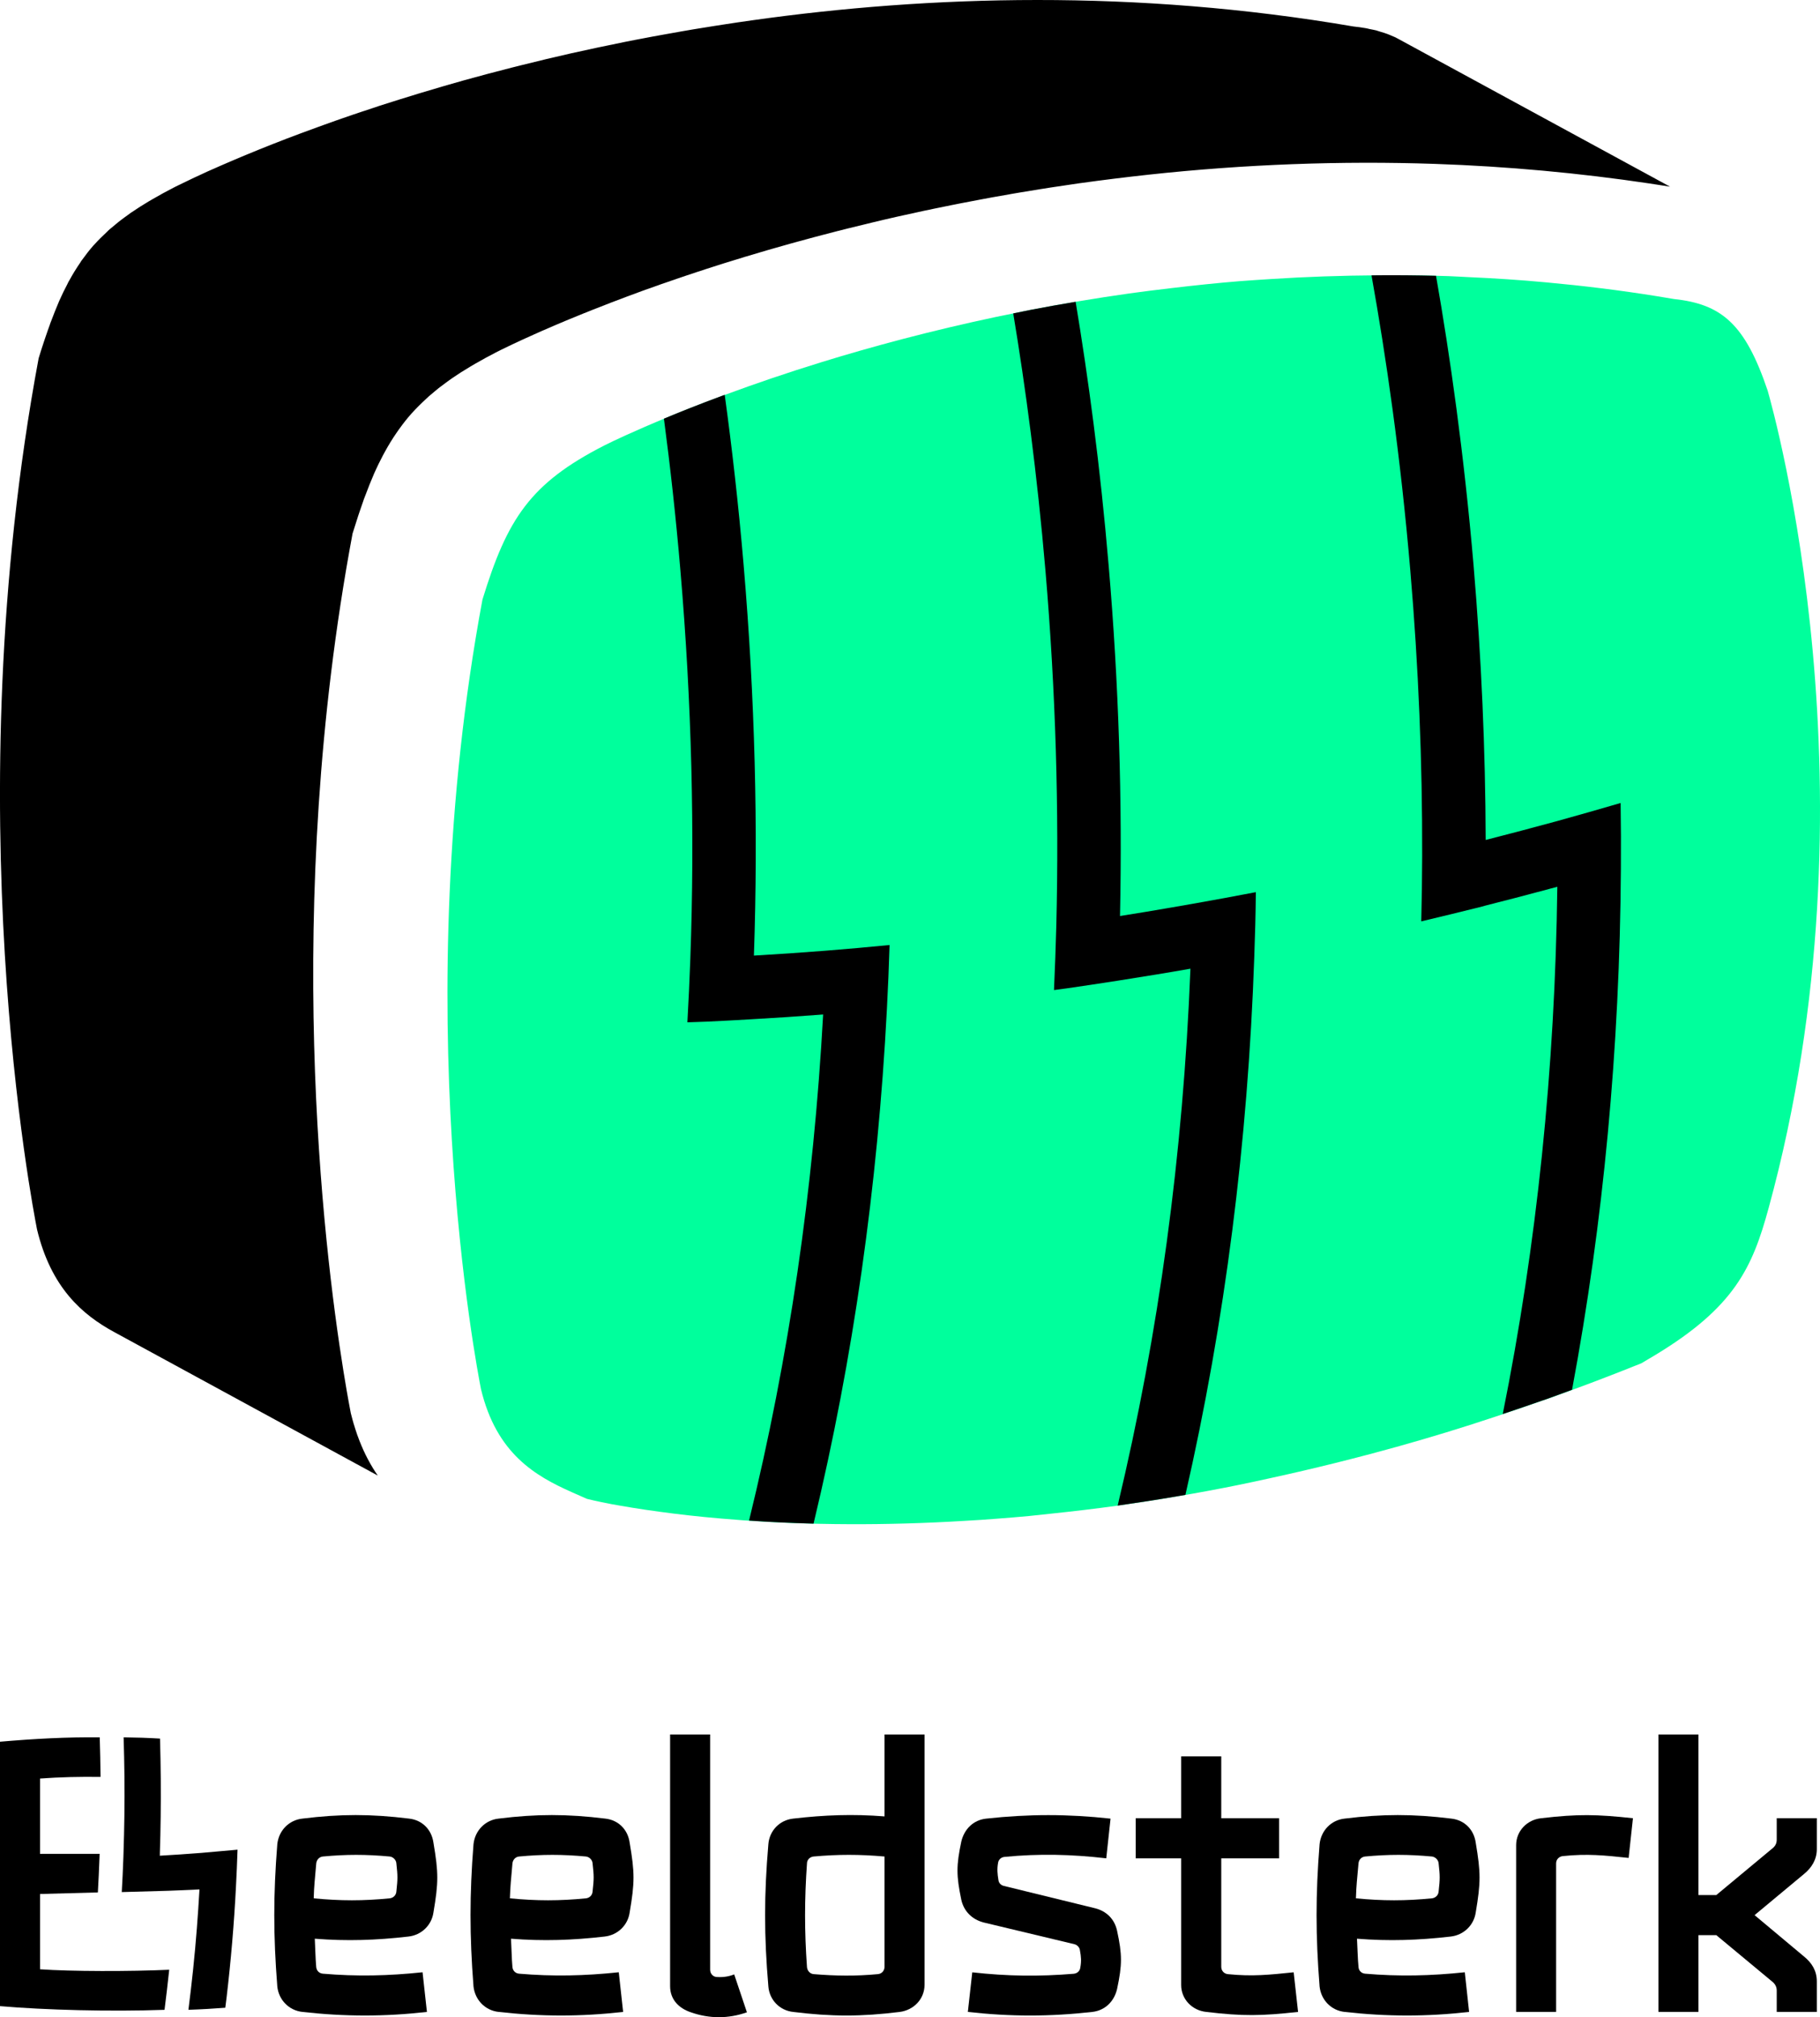 <?xml version="1.0" encoding="utf-8"?>
<!-- Generator: Adobe Illustrator 15.1.0, SVG Export Plug-In . SVG Version: 6.00 Build 0)  -->
<!DOCTYPE svg PUBLIC "-//W3C//DTD SVG 1.1//EN" "http://www.w3.org/Graphics/SVG/1.1/DTD/svg11.dtd">
<svg version="1.1" id="Layer_1" xmlns="http://www.w3.org/2000/svg" xmlns:xlink="http://www.w3.org/1999/xlink" x="0px" y="0px"
	 width="185px" height="205px" viewBox="0 0 185 205" enable-background="new 0 0 185 205" xml:space="preserve">
<g>
	<g>
		<path d="M142.144,3.957c-0.099-0.057-0.21-0.111-0.313-0.165l0.211,0.114l0,0l-0.211-0.114c-0.131-0.064-0.278-0.111-0.416-0.177
			c-0.125-0.052-0.249-0.111-0.393-0.161c-0.209-0.082-0.441-0.151-0.677-0.22c-0.117-0.039-0.241-0.082-0.366-0.114
			c-0.028-0.007-0.048-0.016-0.067-0.024l0.013,0.012l0,0l-0.009-0.012c-0.225-0.055-0.474-0.101-0.714-0.148
			c-0.124-0.029-0.24-0.062-0.369-0.083c-0.398-0.072-0.817-0.128-1.255-0.174C126.478,0.79,115.695-0.003,105.432,0
			C95.183,0.003,85.466,0.796,76.486,2.059c-1.022,0.144-2.041,0.293-3.048,0.451c-0.324,0.046-0.644,0.098-0.964,0.151
			c-0.681,0.11-1.352,0.213-2.021,0.326c-0.375,0.066-0.745,0.128-1.114,0.192c-0.612,0.106-1.221,0.216-1.823,0.325
			c-0.375,0.068-0.745,0.135-1.118,0.202c-0.604,0.113-1.207,0.23-1.802,0.342c-0.345,0.071-0.691,0.135-1.035,0.203
			c-0.644,0.133-1.278,0.259-1.909,0.396C61.37,4.702,61.085,4.763,60.8,4.821c-0.902,0.192-1.795,0.39-2.674,0.583
			c-0.028,0.003-0.056,0.011-0.079,0.017c-0.852,0.193-1.691,0.392-2.523,0.586c-0.283,0.069-0.557,0.134-0.837,0.207
			c-0.569,0.137-1.139,0.273-1.699,0.414c-0.318,0.081-0.635,0.156-0.946,0.237c-0.512,0.134-1.025,0.263-1.528,0.398
			c-0.313,0.081-0.622,0.162-0.938,0.244c-0.505,0.139-1.008,0.272-1.503,0.408c-0.287,0.079-0.576,0.158-0.861,0.234
			c-0.543,0.15-1.072,0.305-1.601,0.457c-0.22,0.062-0.442,0.13-0.665,0.192c-0.74,0.217-1.471,0.431-2.185,0.649
			c-0.07,0.021-0.131,0.037-0.197,0.059c-0.647,0.198-1.285,0.394-1.911,0.59c-0.234,0.073-0.465,0.149-0.696,0.219
			c-0.447,0.145-0.89,0.285-1.331,0.422c-0.258,0.086-0.515,0.172-0.771,0.258c-0.399,0.126-0.792,0.263-1.182,0.391
			c-0.252,0.086-0.502,0.167-0.754,0.253c-0.385,0.134-0.767,0.269-1.147,0.396c-0.221,0.079-0.454,0.157-0.672,0.234
			c-0.425,0.152-0.829,0.294-1.238,0.444c-0.164,0.055-0.33,0.113-0.487,0.176c-0.564,0.202-1.115,0.402-1.646,0.604
			c-0.071,0.028-0.142,0.048-0.212,0.078c-0.46,0.171-0.909,0.337-1.345,0.506c-0.179,0.073-0.351,0.138-0.527,0.206
			c-0.319,0.124-0.631,0.245-0.936,0.364c-0.191,0.075-0.375,0.151-0.557,0.222c-0.279,0.111-0.551,0.219-0.822,0.329
			c-0.181,0.073-0.361,0.144-0.533,0.219c-0.259,0.105-0.512,0.207-0.759,0.311c-0.16,0.066-0.326,0.136-0.478,0.2
			c-0.274,0.118-0.536,0.226-0.794,0.335c-0.114,0.051-0.233,0.096-0.342,0.146c-0.358,0.151-0.707,0.299-1.031,0.445
			c-0.083,0.033-0.158,0.068-0.237,0.106c-0.25,0.106-0.487,0.211-0.712,0.313c-0.113,0.054-0.218,0.098-0.329,0.145
			c-0.179,0.087-0.355,0.162-0.518,0.24c-0.114,0.051-0.218,0.099-0.321,0.149c-0.15,0.068-0.289,0.136-0.428,0.197
			c-0.102,0.046-0.198,0.093-0.293,0.137c-0.041,0.018-0.091,0.043-0.133,0.065c-0.059,0.026-0.105,0.046-0.16,0.077
			c-0.15,0.068-0.282,0.133-0.412,0.198c-0.081,0.037-0.158,0.077-0.231,0.111c-0.126,0.06-0.237,0.11-0.336,0.165
			c-0.05,0.02-0.093,0.042-0.135,0.064c-0.121,0.055-0.218,0.111-0.306,0.149c-0.007,0.006-0.023,0.012-0.033,0.018
			c-0.09,0.049-0.161,0.081-0.204,0.104c-0.73,0.374-1.394,0.742-2.038,1.115c-0.146,0.084-0.291,0.167-0.432,0.25
			c-0.616,0.366-1.202,0.737-1.748,1.113c-0.022,0.01-0.044,0.023-0.065,0.037c-0.134,0.094-0.258,0.19-0.384,0.285
			c-0.243,0.174-0.483,0.345-0.705,0.519c-0.163,0.122-0.307,0.245-0.457,0.37c-0.211,0.168-0.419,0.339-0.617,0.512
			c-0.036,0.039-0.089,0.077-0.126,0.11c-0.055,0.047-0.092,0.097-0.147,0.148c-0.465,0.431-0.91,0.871-1.325,1.333
			c-0.016,0.02-0.035,0.03-0.051,0.05c-0.006,0.006-0.009,0.011-0.015,0.018c-0.406,0.46-0.775,0.939-1.13,1.433
			c-0.036,0.06-0.086,0.105-0.123,0.161c-0.031,0.042-0.056,0.086-0.077,0.134c-0.4,0.579-0.772,1.185-1.121,1.825
			c-0.028,0.046-0.055,0.093-0.086,0.14c-0.035,0.063-0.062,0.138-0.094,0.201c-0.293,0.551-0.573,1.124-0.839,1.728
			c-0.028,0.068-0.06,0.145-0.089,0.212c-0.247,0.576-0.483,1.177-0.72,1.806c-0.026,0.084-0.062,0.153-0.092,0.232
			c-0.023,0.064-0.046,0.14-0.07,0.21c-0.13,0.347-0.254,0.714-0.381,1.083c-0.059,0.182-0.12,0.358-0.187,0.547
			c-0.188,0.558-0.372,1.138-0.557,1.746c-8.53,45.724-0.579,86.401-0.163,88.54c1.423,5.885,4.558,8.643,7.866,10.436
			l26.771,14.571l-0.027-0.039c-0.074-0.119-0.152-0.228-0.229-0.341l-0.012-0.019c-0.074-0.121-0.149-0.238-0.224-0.352
			l-0.065-0.115c-0.059-0.094-0.121-0.199-0.179-0.301l-0.044-0.076c-0.076-0.133-0.144-0.259-0.211-0.389l-0.056-0.105
			c-0.053-0.099-0.106-0.211-0.161-0.316l-0.053-0.107c-0.065-0.144-0.136-0.279-0.197-0.419l-0.024-0.051
			c-0.061-0.129-0.112-0.252-0.17-0.392l-0.05-0.12c-0.059-0.126-0.107-0.263-0.161-0.395l-0.022-0.058
			c-0.063-0.154-0.117-0.306-0.172-0.46l-0.043-0.114c-0.043-0.137-0.09-0.259-0.129-0.392l-0.039-0.115
			c-0.049-0.16-0.105-0.324-0.151-0.486l-0.028-0.083c-0.043-0.148-0.081-0.291-0.124-0.437l-0.032-0.123
			c-0.048-0.177-0.092-0.354-0.138-0.529l-0.016-0.078c-0.29-1.503-0.562-3.122-0.736-4.211c-2.08-12.943-6.16-47.132,0.902-84.973
			l0.013-0.094l0.033-0.11c0.187-0.609,0.372-1.189,0.569-1.783c0.03-0.103,0.069-0.205,0.104-0.307
			c0.02-0.061,0.041-0.128,0.064-0.189c0.157-0.464,0.285-0.842,0.407-1.178c0.041-0.102,0.077-0.197,0.112-0.292l0.057-0.144
			c0.258-0.691,0.504-1.312,0.757-1.895l0.031-0.071c0.022-0.052,0.038-0.099,0.06-0.152c0.272-0.616,0.564-1.218,0.897-1.849
			c0.062-0.121,0.128-0.24,0.191-0.352c0.381-0.7,0.789-1.364,1.216-1.979c0.068-0.101,0.138-0.204,0.21-0.302l0.015-0.019
			c0.426-0.596,0.83-1.109,1.234-1.564c0.031-0.031,0.06-0.062,0.085-0.094c0.416-0.458,0.887-0.933,1.436-1.439
			c0.026-0.026,0.06-0.052,0.089-0.083c0.068-0.066,0.136-0.127,0.208-0.194c0.206-0.182,0.419-0.352,0.616-0.518l0.165-0.135
			c0.119-0.101,0.243-0.204,0.376-0.301c0.191-0.15,0.388-0.291,0.58-0.432c0.031-0.022,0.057-0.045,0.086-0.063l0.07-0.053
			c0.054-0.037,0.099-0.072,0.149-0.107c0.112-0.083,0.228-0.167,0.351-0.25c0.54-0.372,1.14-0.755,1.836-1.168
			c0.151-0.089,0.305-0.179,0.457-0.269c0.761-0.439,1.436-0.804,2.113-1.153l0.196-0.1c0.035-0.019,0.089-0.045,0.13-0.064
			c0.058-0.031,0.128-0.068,0.215-0.109l0.758-0.366c0.119-0.062,0.25-0.123,0.385-0.185l0.582-0.271
			c0.161-0.074,0.327-0.152,0.5-0.233c0.094-0.04,0.182-0.083,0.276-0.125c0.179-0.08,0.372-0.167,0.572-0.256l0.298-0.137
			c0.269-0.122,0.549-0.244,0.839-0.374l0.121-0.049c0.336-0.15,0.693-0.304,1.065-0.462l0.286-0.122
			c0.283-0.119,0.572-0.241,0.871-0.367c0.137-0.055,0.275-0.111,0.419-0.174l0.022-0.009c0.262-0.103,0.526-0.212,0.801-0.327
			c0.176-0.071,0.351-0.143,0.532-0.218c0.272-0.104,0.549-0.216,0.831-0.33l0.075-0.033c0.161-0.063,0.32-0.125,0.485-0.188
			c0.307-0.124,0.629-0.25,0.947-0.371l0.528-0.207c0.449-0.172,0.912-0.344,1.386-0.523l0.182-0.072
			c0.536-0.197,1.095-0.402,1.657-0.611c0.096-0.031,0.195-0.068,0.296-0.107l0.199-0.067c0.41-0.147,0.829-0.298,1.251-0.448
			c0.164-0.056,0.33-0.117,0.502-0.172l0.173-0.059c0.384-0.14,0.778-0.271,1.181-0.409c0.24-0.083,0.484-0.162,0.728-0.247
			c0.4-0.138,0.806-0.269,1.213-0.405l0.108-0.031c0.216-0.071,0.441-0.151,0.664-0.221c0.44-0.14,0.888-0.287,1.337-0.428
			l0.227-0.072c0.025-0.006,0.048-0.015,0.065-0.021c0.139-0.043,0.275-0.087,0.416-0.132c0.628-0.192,1.27-0.394,1.92-0.589
			l0.067-0.025c0.04-0.015,0.09-0.022,0.132-0.036c0.685-0.21,1.408-0.425,2.2-0.653c0.137-0.043,0.271-0.078,0.408-0.116
			l0.273-0.078c0.532-0.15,1.062-0.309,1.607-0.456c0.241-0.067,0.484-0.134,0.733-0.204l0.135-0.033
			c0.499-0.14,0.999-0.271,1.503-0.41c0.317-0.083,0.633-0.167,0.952-0.25c0.502-0.132,1.017-0.265,1.529-0.398l0.117-0.026
			c0.287-0.071,0.565-0.146,0.852-0.218c0.557-0.135,1.123-0.276,1.69-0.411l0.321-0.078c0.179-0.045,0.361-0.09,0.543-0.134
			c0.866-0.211,1.682-0.399,2.496-0.583l0.126-0.028c0.833-0.187,1.713-0.382,2.692-0.59c0.182-0.034,0.364-0.074,0.548-0.109
			l0.323-0.073c0.626-0.129,1.266-0.262,1.902-0.387c0.268-0.054,0.522-0.103,0.795-0.158l0.257-0.049
			c0.599-0.118,1.198-0.232,1.797-0.343c0.382-0.07,0.762-0.144,1.142-0.213c0.16-0.031,0.322-0.056,0.483-0.086
			c0.451-0.08,0.897-0.157,1.34-0.234l0.121-0.024c0.055-0.01,0.113-0.02,0.159-0.029c0.287-0.046,0.57-0.099,0.862-0.146
			c0.662-0.113,1.33-0.221,2.016-0.33l0.357-0.055c0.203-0.037,0.418-0.069,0.634-0.102c1.077-0.165,2.079-0.311,3.038-0.451
			l0.026-0.002c2.289-0.317,4.617-0.606,6.896-0.854l0.02-0.003c9.788-1.06,19.587-1.425,29.148-1.098
			c7.343,0.253,14.673,0.926,21.797,1.99c0.72,0.111,1.407,0.212,2.08,0.322L142.144,3.957z"/>
		<path fill="#00FF9C" d="M179.682,39.704c-2.297-6.809-4.702-8.801-9.537-9.316c-0.563-0.095-1.128-0.192-1.682-0.28
			c-3.796-0.611-7.557-1.069-11.252-1.408c-2.714-0.255-5.387-0.425-8.044-0.542c-0.264-0.012-0.535-0.028-0.796-0.042
			c-0.381-0.023-0.761-0.042-1.132-0.054c-2.431-0.083-4.808-0.101-7.17-0.083c-3.69,0.023-7.309,0.149-10.825,0.375
			c-1.078,0.073-2.163,0.134-3.23,0.22c-2.339,0.191-4.615,0.432-6.866,0.698c-1.458,0.172-2.922,0.348-4.345,0.549
			c-1.715,0.242-3.398,0.501-5.049,0.778c-1.678,0.28-3.333,0.577-4.954,0.889c-0.868,0.167-1.716,0.342-2.557,0.519
			c-0.318,0.064-0.648,0.131-0.973,0.196c-3.301,0.7-6.455,1.451-9.429,2.229c-2.937,0.769-5.706,1.563-8.273,2.354
			c-3.628,1.119-6.842,2.224-9.656,3.261c-0.201,0.071-0.415,0.148-0.608,0.221c-2.63,0.976-4.83,1.866-6.623,2.625
			c-0.4,0.171-0.798,0.341-1.153,0.493c-1.42,0.613-2.508,1.118-3.185,1.437c-0.593,0.284-0.881,0.429-0.897,0.439
			c-7.566,3.857-9.89,7.478-12.406,15.676c-7.719,41.435-0.528,78.296-0.149,80.232c1.581,6.573,5.534,8.827,9.223,10.47
			c0.513,0.233,1.016,0.45,1.514,0.67c0.025,0.012,0.047,0.021,0.071,0.023c0.046,0.013,0.841,0.214,2.443,0.525
			c1.211,0.218,2.872,0.506,4.931,0.779c1.785,0.246,3.862,0.488,6.234,0.688c2.93,0.257,6.285,0.463,10.042,0.535
			c0.976,0.021,1.98,0.034,3.009,0.037c3.625,0.015,7.585-0.085,11.833-0.346c1.015-0.057,2.029-0.12,3.077-0.206
			c1.085-0.077,2.181-0.176,3.305-0.275c0.749-0.073,1.532-0.158,2.29-0.245c2.219-0.233,4.483-0.496,6.823-0.824
			c1.981-0.281,4.004-0.594,6.063-0.949c1.977-0.333,3.989-0.706,6.043-1.122c1.127-0.229,2.293-0.481,3.456-0.738
			c4.194-0.915,8.531-1.984,13.011-3.236c1.568-0.436,3.156-0.906,4.763-1.394c1.575-0.478,3.173-0.993,4.781-1.525
			c1.631-0.538,3.282-1.101,4.935-1.684c0.165-0.059,0.317-0.107,0.468-0.154c3.156-1.124,6.367-2.337,9.627-3.649
			c0.494-0.288,0.966-0.566,1.43-0.849c8.072-4.883,9.872-8.913,11.511-14.919C191.294,80.729,180.26,41.753,179.682,39.704"/>
		<path d="M164.733,81.606c-2.142,0.627-4.282,1.233-6.419,1.828c-2.454,0.672-4.875,1.309-7.298,1.929
			c-0.026-9.18-0.434-18.492-1.231-27.918c-0.968-11.298-2.385-21.252-3.816-29.417c-1.988-0.049-3.952-0.068-5.899-0.052
			c-0.221,0-0.437,0.01-0.658,0.01c1.47,8.198,2.956,18.37,3.945,30.009c0.836,9.803,1.229,19.469,1.203,28.989
			c-0.006,2.229-0.035,4.443-0.093,6.652c1.996-0.477,4.055-0.972,6.23-1.518c0.085-0.025,0.182-0.053,0.264-0.078
			c2.427-0.609,4.875-1.256,7.338-1.921c-0.23,18.475-2.085,36.375-5.547,53.582c1.326-0.44,2.652-0.89,3.988-1.36
			c0.165-0.057,0.317-0.109,0.468-0.157c0.854-0.309,1.72-0.635,2.588-0.948c3.186-17.039,4.851-34.729,4.964-52.931
			C164.777,86.077,164.769,83.847,164.733,81.606"/>
		<path d="M121.187,91.857c-1.546,0.275-3.112,0.539-4.693,0.806c-0.918,0.148-1.796,0.291-2.647,0.429
			c0.245-11.674-0.12-23.565-1.157-35.648c-0.856-10.111-2.084-19.144-3.355-26.776c-1.541,0.26-3.047,0.527-4.526,0.813
			c-0.621,0.119-1.211,0.244-1.815,0.37c1.239,7.445,2.427,16.265,3.275,26.145c1.041,12.243,1.396,24.278,1.103,36.079
			c-0.058,2.189-0.139,4.369-0.235,6.541c0.434-0.063,0.854-0.12,1.291-0.173c1.621-0.229,3.354-0.497,5.212-0.784
			c1.247-0.198,2.534-0.403,3.907-0.626c1.173-0.189,2.319-0.39,3.458-0.589c-0.741,18.855-3.217,37.089-7.396,54.563
			c0.031-0.003,0.058-0.006,0.089-0.012c1.976-0.282,4.003-0.596,6.061-0.95c0.247-0.041,0.489-0.086,0.736-0.126
			c4.008-17.525,6.348-35.798,6.999-54.653c0.083-2.193,0.138-4.396,0.16-6.599C125.511,91.074,123.364,91.478,121.187,91.857"/>
		<path d="M83.961,96.613c-2.477,0.197-4.917,0.361-7.327,0.5c0.443-12.956,0.103-26.199-1.044-39.669
			c-0.527-6.202-1.194-11.999-1.924-17.32c-0.12,0.045-0.245,0.085-0.36,0.132c-2.258,0.837-4.179,1.607-5.82,2.29
			c0.634,4.788,1.212,9.948,1.678,15.443c1.145,13.405,1.472,26.564,1.007,39.443c-0.077,2.153-0.179,4.31-0.3,6.462
			c0.698-0.028,1.383-0.04,2.081-0.073c1.445-0.066,2.917-0.149,4.386-0.236c2.413-0.135,4.853-0.295,7.332-0.486
			c-0.971,17.758-3.484,34.946-7.53,51.431c2.021,0.146,4.208,0.246,6.556,0.311c4.034-16.787,6.52-34.267,7.457-52.304
			c0.114-2.156,0.203-4.324,0.269-6.498C88.25,96.254,86.092,96.443,83.961,96.613"/>
	</g>
	<g>
		<path d="M31.888,192.92c2.699,0.265,5.07,0.265,7.731,0c0.337-0.039,0.629-0.291,0.668-0.662c0.146-1.374,0.146-1.559,0-2.923
			c-0.038-0.332-0.331-0.624-0.668-0.664c-2.402-0.224-4.437-0.224-6.805,0c-0.37,0.04-0.629,0.332-0.668,0.701
			C31.999,191.105,31.925,191.595,31.888,192.92 M43.396,204.464c-4.293,0.486-8.326,0.486-12.655,0
			c-1.371-0.146-2.409-1.219-2.554-2.585c-0.409-5.187-0.409-9.331,0-14.466c0.146-1.377,1.185-2.45,2.554-2.595
			c3.845-0.479,6.956-0.479,10.841,0c1.331,0.145,2.291,1.11,2.476,2.445c0.521,3.071,0.521,4.027,0,7.098
			c-0.186,1.296-1.218,2.3-2.551,2.445c-3.255,0.374-6.252,0.479-9.509,0.218c0.035,0.592,0.073,2.182,0.146,2.891
			c0.039,0.363,0.298,0.625,0.667,0.663c3.442,0.294,6.66,0.224,10.141-0.144L43.396,204.464z"/>
		<path d="M51.831,192.92c2.701,0.265,5.07,0.265,7.737,0c0.332-0.039,0.629-0.291,0.663-0.662c0.151-1.374,0.151-1.559,0-2.923
			c-0.033-0.332-0.332-0.624-0.663-0.664c-2.408-0.224-4.441-0.224-6.811,0c-0.369,0.04-0.628,0.332-0.668,0.701
			C51.943,191.105,51.871,191.595,51.831,192.92 M63.34,204.464c-4.294,0.486-8.326,0.486-12.654,0
			c-1.371-0.146-2.403-1.219-2.555-2.585c-0.404-5.187-0.404-9.331,0-14.466c0.151-1.377,1.186-2.45,2.555-2.595
			c3.845-0.479,6.956-0.479,10.841,0c1.331,0.145,2.293,1.11,2.476,2.445c0.522,3.071,0.522,4.027,0,7.098
			c-0.183,1.296-1.219,2.3-2.549,2.445c-3.258,0.374-6.254,0.479-9.511,0.218c0.04,0.592,0.073,2.182,0.146,2.891
			c0.04,0.363,0.299,0.625,0.668,0.663c3.443,0.294,6.66,0.224,10.14-0.144L63.34,204.464z"/>
		<path d="M75.923,204.503c-1.89,0.663-3.811,0.663-5.698,0c-1.224-0.409-2.11-1.296-2.11-2.662v-25.572h4.07v23.905
			c0,0.408,0.299,0.742,0.703,0.742c0.596,0.038,1.186-0.04,1.741-0.266L75.923,204.503z"/>
		<path d="M89.91,188.671c-2.516-0.225-4.739-0.225-7.215,0c-0.371,0.039-0.667,0.33-0.667,0.7c-0.259,3.667-0.259,6.884,0,10.544
			c0.039,0.366,0.296,0.668,0.667,0.707c2.257,0.185,4.29,0.214,6.547,0c0.41-0.039,0.668-0.37,0.668-0.741L89.91,188.671
			L89.91,188.671z M93.979,176.27v25.427c0,1.471-1.11,2.583-2.518,2.768c-3.921,0.486-6.92,0.486-10.839,0
			c-1.368-0.146-2.407-1.219-2.519-2.585c-0.443-5.187-0.443-9.291,0-14.466c0.112-1.377,1.15-2.448,2.519-2.595
			c3.18-0.373,6.104-0.479,9.288-0.225v-8.327h4.069V176.27z"/>
		<path d="M112.449,188.854c-3.561-0.41-6.815-0.487-10.327-0.146c-0.37,0.029-0.632,0.292-0.673,0.624
			c-0.107,0.633-0.066,1.07,0.041,1.734c0.037,0.305,0.262,0.527,0.557,0.595l9.249,2.264c1.18,0.291,1.999,1.109,2.253,2.291
			c0.526,2.437,0.526,3.44,0,5.917c-0.292,1.258-1.219,2.186-2.516,2.331c-4.327,0.487-8.322,0.487-12.653,0l0.449-4.025
			c3.547,0.399,6.805,0.438,10.322,0.146c0.372-0.04,0.624-0.302,0.662-0.633c0.12-0.664,0.078-1.113-0.038-1.735
			c-0.029-0.291-0.255-0.556-0.557-0.634l-9.241-2.212c-1.148-0.303-1.999-1.114-2.262-2.303c-0.518-2.475-0.518-3.471,0-5.916
			c0.295-1.259,1.217-2.188,2.516-2.331c4.329-0.477,8.325-0.477,12.653,0L112.449,188.854z"/>
		<path d="M131.947,204.464c-3.744,0.409-5.585,0.447-9.331,0c-1.442-0.146-2.553-1.297-2.553-2.74v-12.866h-4.622v-4.078h4.622
			v-6.287h4.076v6.287h5.878v4.078h-5.878v11.026c0,0.398,0.291,0.701,0.662,0.74c2.515,0.254,4.223,0.067,6.699-0.187
			L131.947,204.464z"/>
		<path d="M137.828,192.92c2.698,0.265,5.07,0.265,7.73,0c0.331-0.039,0.635-0.291,0.673-0.662c0.148-1.374,0.148-1.559,0-2.923
			c-0.038-0.332-0.342-0.624-0.673-0.664c-2.397-0.224-4.435-0.224-6.806,0c-0.37,0.04-0.633,0.332-0.663,0.701
			C137.937,191.105,137.867,191.595,137.828,192.92 M149.332,204.464c-4.289,0.486-8.323,0.486-12.653,0
			c-1.367-0.146-2.399-1.219-2.545-2.585c-0.41-5.187-0.41-9.331,0-14.466c0.146-1.377,1.178-2.45,2.545-2.595
			c3.848-0.479,6.959-0.479,10.84,0c1.338,0.145,2.301,1.11,2.486,2.445c0.517,3.071,0.517,4.027,0,7.098
			c-0.186,1.296-1.228,2.3-2.553,2.445c-3.258,0.374-6.261,0.479-9.516,0.218c0.038,0.592,0.077,2.182,0.156,2.891
			c0.028,0.363,0.292,0.625,0.662,0.663c3.442,0.294,6.66,0.224,10.141-0.144L149.332,204.464z"/>
		<path d="M165.548,188.814c-2.485-0.263-4.183-0.447-6.697-0.185c-0.37,0.041-0.675,0.331-0.675,0.741v15.093h-4.063v-16.945
			c0-1.44,1.112-2.592,2.554-2.739c3.733-0.435,5.586-0.4,9.319,0L165.548,188.814z"/>
		<path d="M172.646,176.27v16.318h1.813l5.743-4.775c0.253-0.214,0.399-0.479,0.399-0.849v-2.185h4.076v3.149
			c0,1.032-0.517,1.882-1.297,2.515l-5.03,4.185l5.03,4.209c0.783,0.635,1.297,1.444,1.297,2.523v3.104h-4.076v-2.186
			c0-0.332-0.146-0.623-0.399-0.846l-5.743-4.77h-1.813v7.801h-4.066V176.27H172.646L172.646,176.27z"/>
		<path d="M16.248,188.4c0-0.002,0-0.002,0-0.004c-0.008,0-0.016,0.004-0.026,0.004H16.248z"/>
		<path d="M10.126,188.4H4.071v-7.653c2.071-0.153,4.106-0.194,6.15-0.165c-0.013-1.335-0.045-2.682-0.083-4.021
			c-3.325-0.037-6.599,0.138-10.138,0.442v26.873c4.542,0.394,11.211,0.572,16.724,0.375c0.173-1.351,0.332-2.712,0.476-4.072
			c-4.011,0.182-9.999,0.174-13.128-0.047v-7.653l5.876-0.157c0.064-1.182,0.125-2.358,0.165-3.551
			C10.119,188.649,10.12,188.53,10.126,188.4"/>
		<path d="M22.086,188.159c-0.544,0.041-1.1,0.1-1.645,0.146c-1.421,0.108-2.815,0.208-4.199,0.284
			c0.002-0.026,0.002-0.056,0.002-0.072l0.001-0.116c0.002,0,0.002,0,0.002,0c0.083-2.5,0.114-5.021,0.094-7.56
			c0-0.038,0-0.074,0-0.101c-0.011-1.321-0.036-2.647-0.074-3.968c-0.001-0.027-0.001-0.057-0.001-0.085
			c-1.249-0.078-2.484-0.113-3.699-0.127c0.038,1.34,0.071,2.687,0.083,4.021c0.026,2.627-0.01,5.239-0.098,7.818
			c-0.005,0.13-0.007,0.251-0.011,0.37c-0.04,1.182-0.099,2.345-0.164,3.517l4.708-0.133c0,0,2.773-0.104,3.192-0.14
			c-0.076,1.307-0.163,2.607-0.263,3.9c-0.107,1.428-0.243,2.849-0.387,4.264c-0.143,1.36-0.303,2.722-0.475,4.072
			c1.333-0.045,2.596-0.121,3.747-0.21c0.044-0.34,0.09-0.688,0.13-1.025c0.441-3.725,0.764-7.5,0.958-11.318
			c0.067-1.236,0.117-2.476,0.158-3.721C23.451,188.038,22.773,188.098,22.086,188.159"/>
		<path d="M16.244,188.515c0.001-0.037,0.001-0.075,0.003-0.114h-0.026"/>
	</g>
</g>
</svg>
